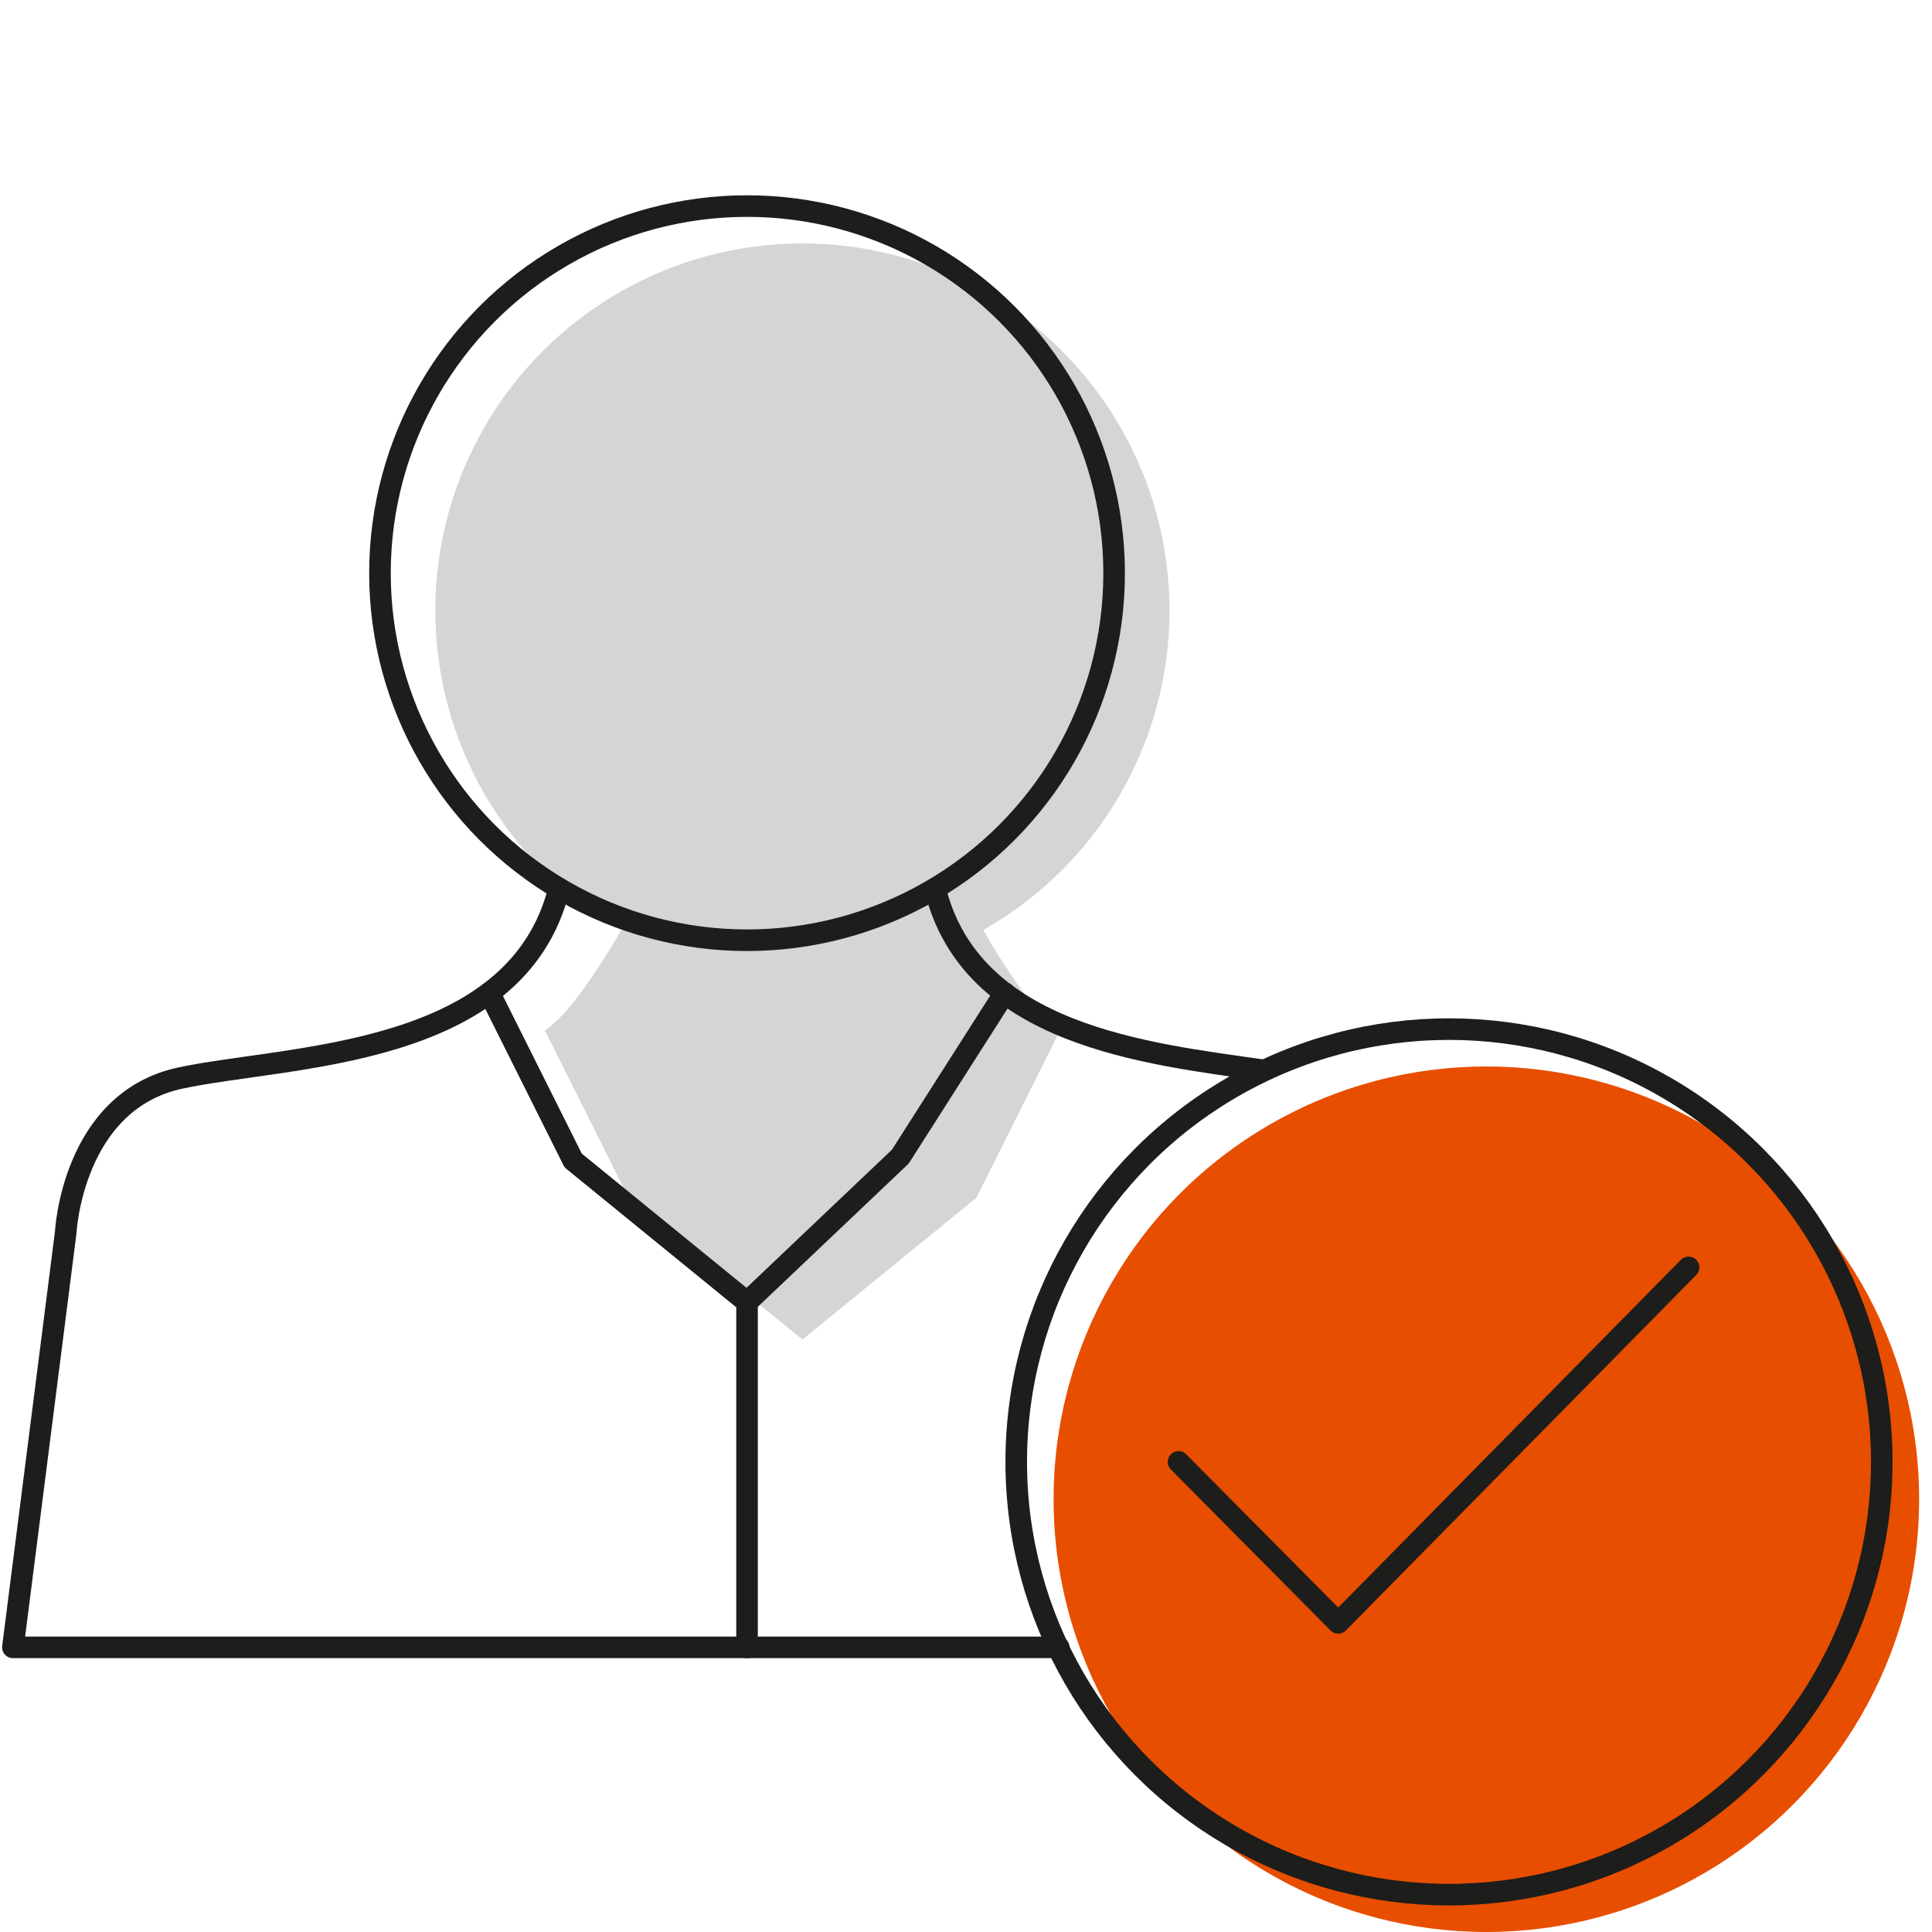 <?xml version="1.0" encoding="utf-8"?>
<!-- Generator: Adobe Illustrator 25.2.1, SVG Export Plug-In . SVG Version: 6.00 Build 0)  -->
<svg version="1.1" id="Layer_1" xmlns="http://www.w3.org/2000/svg" xmlns:xlink="http://www.w3.org/1999/xlink" x="0px" y="0px"
	 width="150px" height="150px" viewBox="0 0 150 150" style="enable-background:new 0 0 150 150;" xml:space="preserve">
<style type="text/css">
	.st0{fill:#D3D5D6;}
	.st1{fill:#E74E00;}
	.st2{fill:none;stroke:#1D1D1B;stroke-width:1.675;stroke-linecap:round;stroke-linejoin:round;stroke-miterlimit:10;}
</style>
<g>
	<g>
		<ellipse class="st0" cx="62.3" cy="47.4" rx="28.5" ry="28.5"/>
		<path class="st0" d="M62.3,104L75.8,93L82.3,80c-2.9-1.8-6.9-9.5-6.9-9.5H49.2c0,0-4.1,7.7-6.9,9.5L48.8,93L62.3,104z"/>
	</g>
	<ellipse class="st1" cx="115.4" cy="116.4" rx="33.6" ry="33.6"/>
	<ellipse class="st2" cx="58" cy="44.5" rx="28.5" ry="28.5"/>
	<polyline class="st2" points="38,77.1 44.5,90.1 58,101.1 58,127.9 	"/>
	<polyline class="st2" points="78,77.1 69.9,89.8 58,101.1 	"/>
	<ellipse class="st2" cx="112.5" cy="113.5" rx="33.6" ry="33.6"/>
	<path class="st2" d="M82.2,127.9H58H1l4.1-32.2c0,0,0.5-10.2,8.9-12S40.1,82.2,43.4,69"/>
	<path class="st2" d="M72.6,69C75.4,80.4,89,81.8,98.1,83.1"/>
	<polyline class="st2" points="91.5,113.5 103.9,126 131.1,98.4 	"/>
</g>
</svg>
